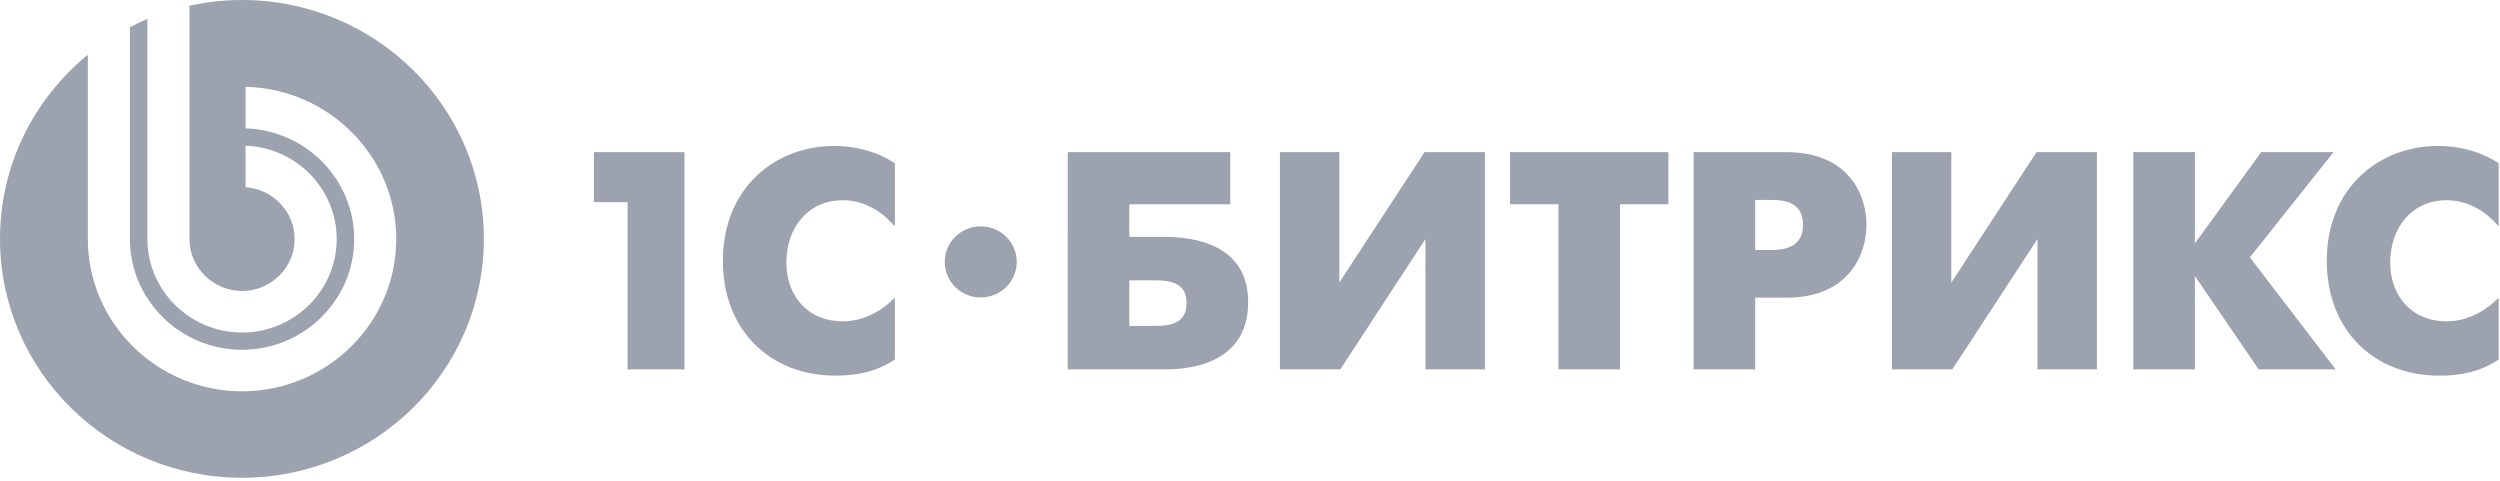 <svg width="208" height="40" viewBox="0 0 208 40" fill="none" xmlns="http://www.w3.org/2000/svg">
<g clip-path="url(#clip0_28_140)">
<path fill-rule="evenodd" clip-rule="evenodd" d="M81.598 18.832C79.943 18.832 78.6 20.156 78.6 21.789C78.6 23.424 79.943 24.748 81.598 24.748C83.253 24.748 84.594 23.424 84.594 21.789C84.594 20.156 83.253 18.832 81.598 18.832ZM203.548 16.66C205.513 16.66 206.95 17.746 207.892 18.832V13.588C206.349 12.555 204.489 12.141 202.871 12.141C197.904 12.141 193.587 15.653 193.587 21.695C193.587 27.481 197.51 31.253 202.949 31.253C204.518 31.253 206.244 31.018 207.892 29.909V24.767C206.95 25.724 205.462 26.733 203.548 26.733C200.621 26.733 198.867 24.59 198.867 21.851C198.867 18.881 200.725 16.66 203.548 16.66ZM194.149 12.659H188.133L182.613 20.25V12.659H177.488L177.49 30.735H182.613V22.961L187.921 30.735H194.332L187.191 21.412L194.149 12.659ZM162.351 23.505V12.659H157.408V30.735H162.43L169.518 19.888V30.735H174.461V12.659H169.438L162.351 23.505ZM147.497 20.792H146.035V16.636H147.497C149.695 16.636 150.007 17.796 150.007 18.701C150.007 19.475 149.773 20.792 147.497 20.792ZM148.621 12.659H140.907V30.735H146.035V24.767H148.621C153.801 24.767 155.292 21.207 155.292 18.701C155.292 16.221 153.827 12.659 148.621 12.659ZM125.634 16.995H129.66V30.735H134.788V16.995H138.814V12.659H125.634V16.995ZM111.431 23.505V12.659H106.489V30.735H111.512L118.596 19.888V30.735H123.541V12.659H118.52L111.431 23.505ZM96.158 27.118H93.962V23.323H96.158C97.78 23.323 98.722 23.789 98.722 25.21C98.722 26.655 97.755 27.118 96.158 27.118ZM96.656 19.707H93.962V16.995H102.357V12.659H88.836L88.835 30.735L96.656 30.735C97.988 30.735 103.848 30.786 103.848 25.132C103.848 19.682 98.042 19.707 96.656 19.707ZM60.145 21.695C60.145 27.481 64.068 31.253 69.508 31.253C71.079 31.253 72.804 31.018 74.453 29.909V24.767C73.508 25.724 72.018 26.733 70.109 26.733C67.179 26.733 65.428 24.59 65.428 21.851C65.428 18.881 67.284 16.66 70.109 16.66C72.07 16.66 73.508 17.746 74.453 18.832V13.588C72.906 12.555 71.051 12.141 69.429 12.141C64.46 12.141 60.145 15.653 60.145 21.695ZM49.413 16.816H52.213V30.735H56.947V12.659H49.413V16.816Z" fill="#9CA3AF"/>
<path fill-rule="evenodd" clip-rule="evenodd" d="M20.128 0C18.629 0 17.17 0.167 15.765 0.475V19.889C15.765 22.268 17.73 24.208 20.14 24.208C22.549 24.208 24.513 22.268 24.513 19.89C24.513 17.605 22.704 15.729 20.431 15.58V12.122C24.632 12.273 28.012 15.704 28.012 19.89C28.012 24.171 24.476 27.665 20.14 27.665C15.802 27.665 12.266 24.171 12.266 19.889V1.573C11.769 1.781 11.283 2.013 10.807 2.261V19.889C10.808 24.963 15.001 29.101 20.14 29.101C25.279 29.101 29.47 24.963 29.47 19.89C29.47 14.912 25.437 10.835 20.431 10.681V7.225C27.363 7.38 32.968 13.01 32.968 19.89C32.968 26.868 27.205 32.557 20.14 32.557C13.073 32.557 7.308 26.868 7.308 19.889V4.553C2.845 8.197 0 13.707 0 19.874C0 30.85 9.012 39.75 20.129 39.75C31.248 39.75 40.257 30.85 40.257 19.874C40.257 8.898 31.248 0 20.128 0Z" fill="#9CA3AF"/>
</g>
<defs>
<clipPath id="clip0_28_140">
<rect width="208" height="40" fill="white"/>
</clipPath>
</defs>
</svg>
